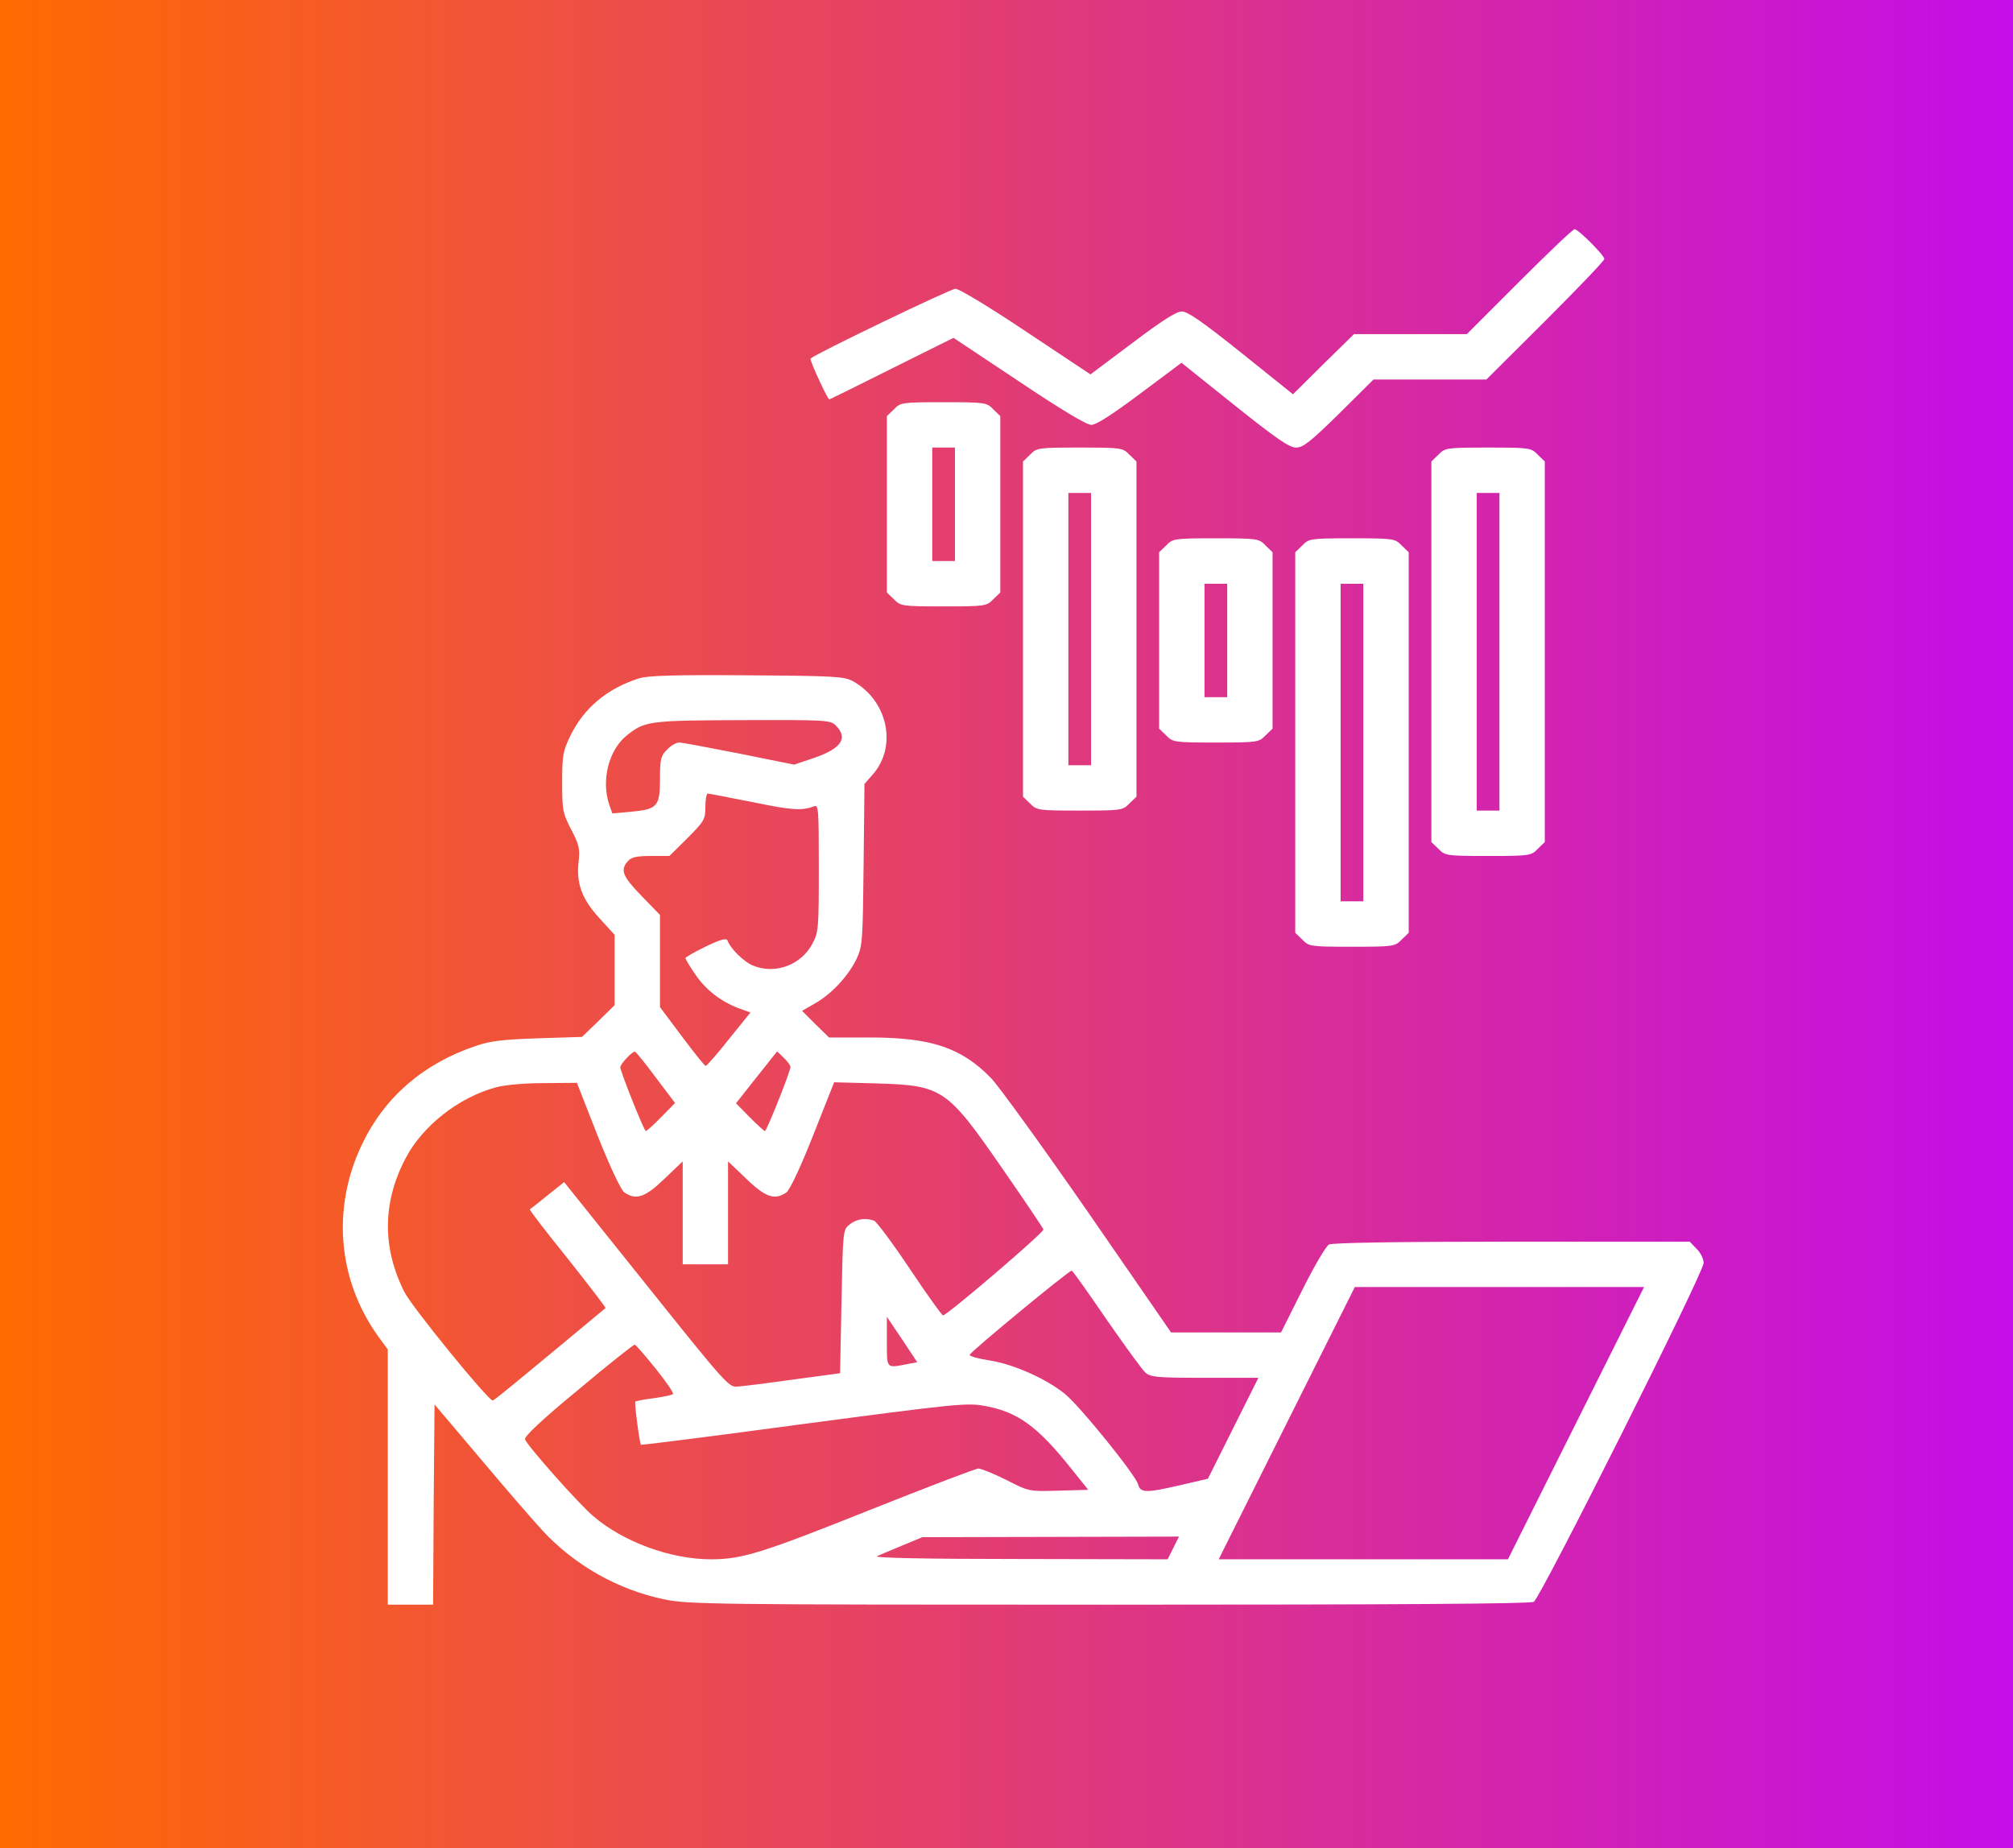 <svg width="61" height="56" viewBox="0 0 61 56" fill="none" xmlns="http://www.w3.org/2000/svg">
<rect x="0" y="0" width="61" height="56" fill="#333333" stroke="none"/>
<rect width="61" height="56" fill="url(#paint0_linear_92_343)"/>
<path d="M46.039 8.535L44.449 10.125H42.739H41.029L40.1 11.036L39.181 11.947L37.617 10.692C36.457 9.764 35.993 9.438 35.812 9.438C35.649 9.438 35.202 9.721 34.317 10.391L33.045 11.345L31.094 10.048C30.029 9.334 29.066 8.75 28.954 8.75C28.808 8.75 24.718 10.718 24.563 10.864C24.52 10.898 25.078 12.102 25.13 12.102C25.147 12.102 25.998 11.681 27.029 11.165L28.894 10.237L30.871 11.552C32.151 12.411 32.925 12.875 33.071 12.875C33.217 12.875 33.698 12.566 34.549 11.93L35.803 10.993L37.402 12.273C38.682 13.296 39.069 13.562 39.275 13.562C39.49 13.562 39.705 13.391 40.582 12.531L41.621 11.5H43.332H45.042L46.829 9.721C47.809 8.741 48.617 7.899 48.617 7.848C48.617 7.736 47.826 6.945 47.715 6.945C47.663 6.945 46.915 7.659 46.039 8.535Z" fill="white"/>
<path d="M27.09 12.402L26.875 12.609V15.281V17.954L27.09 18.16C27.288 18.366 27.331 18.375 28.594 18.375C29.857 18.375 29.9 18.366 30.098 18.16L30.312 17.954V15.281V12.609L30.098 12.402C29.9 12.196 29.857 12.188 28.594 12.188C27.331 12.188 27.288 12.196 27.09 12.402ZM28.938 15.281V17H28.594H28.25V15.281V13.562H28.594H28.938V15.281Z" fill="white"/>
<path d="M31.215 13.777L31 13.984V19.062V24.141L31.215 24.348C31.413 24.554 31.456 24.562 32.719 24.562C33.982 24.562 34.025 24.554 34.223 24.348L34.438 24.141V19.062V13.984L34.223 13.777C34.025 13.571 33.982 13.562 32.719 13.562C31.456 13.562 31.413 13.571 31.215 13.777ZM33.062 19.062V23.188H32.719H32.375V19.062V14.938H32.719H33.062V19.062Z" fill="white"/>
<path d="M43.59 13.777L43.375 13.984V19.75V25.516L43.59 25.723C43.788 25.929 43.831 25.938 45.094 25.938C46.357 25.938 46.4 25.929 46.598 25.723L46.812 25.516V19.75V13.984L46.598 13.777C46.4 13.571 46.357 13.562 45.094 13.562C43.831 13.562 43.788 13.571 43.59 13.777ZM45.438 19.75V24.562H45.094H44.75V19.75V14.938H45.094H45.438V19.75Z" fill="white"/>
<path d="M35.34 16.527L35.125 16.734V19.406V22.079L35.34 22.285C35.538 22.491 35.581 22.5 36.844 22.5C38.107 22.5 38.15 22.491 38.348 22.285L38.562 22.079V19.406V16.734L38.348 16.527C38.15 16.321 38.107 16.312 36.844 16.312C35.581 16.312 35.538 16.321 35.34 16.527ZM37.188 19.406V21.125H36.844H36.5V19.406V17.688H36.844H37.188V19.406Z" fill="white"/>
<path d="M39.465 16.527L39.25 16.734V22.5V28.266L39.465 28.473C39.663 28.679 39.706 28.688 40.969 28.688C42.232 28.688 42.275 28.679 42.473 28.473L42.688 28.266V22.5V16.734L42.473 16.527C42.275 16.321 42.232 16.312 40.969 16.312C39.706 16.312 39.663 16.321 39.465 16.527ZM41.312 22.5V27.312H40.969H40.625V22.5V17.688H40.969H41.312V22.5Z" fill="white"/>
<path d="M19.355 20.558C18.393 20.867 17.697 21.452 17.284 22.294C17.061 22.758 17.035 22.878 17.035 23.703C17.035 24.554 17.052 24.64 17.31 25.138C17.551 25.602 17.577 25.731 17.534 26.101C17.456 26.771 17.637 27.252 18.17 27.828L18.625 28.327V29.392V30.458L18.135 30.939L17.637 31.42L16.305 31.463C15.239 31.498 14.861 31.541 14.414 31.695C12.833 32.228 11.664 33.234 10.977 34.66C10.049 36.585 10.229 38.768 11.449 40.478L11.75 40.891V44.758V48.625H12.438H13.125L13.142 45.591L13.168 42.558L14.543 44.182C15.299 45.084 16.15 46.064 16.434 46.373C17.413 47.431 18.72 48.169 20.12 48.462C20.868 48.616 21.53 48.625 33.604 48.625C42.292 48.625 46.366 48.599 46.477 48.539C46.684 48.419 51.625 38.57 51.625 38.27C51.625 38.149 51.531 37.952 51.41 37.84L51.204 37.625H45.824C42.249 37.625 40.384 37.659 40.273 37.711C40.178 37.763 39.817 38.381 39.465 39.086L38.82 40.375H37.153H35.486L32.977 36.74C31.593 34.746 30.27 32.916 30.029 32.666C29.135 31.747 28.216 31.438 26.368 31.438H25.122L24.709 31.034L24.305 30.63L24.709 30.398C25.216 30.105 25.715 29.564 25.964 29.04C26.136 28.67 26.145 28.481 26.17 26.204L26.196 23.755L26.445 23.471C27.202 22.612 26.901 21.22 25.835 20.635C25.569 20.498 25.277 20.48 22.621 20.463C20.421 20.446 19.613 20.472 19.355 20.558ZM25.328 21.984C25.706 22.363 25.5 22.68 24.675 22.964L24.065 23.17L22.406 22.835C21.487 22.655 20.67 22.5 20.584 22.5C20.49 22.5 20.327 22.595 20.215 22.715C20.026 22.895 20 22.998 20 23.6C20 24.434 19.923 24.52 19.132 24.597L18.556 24.648L18.462 24.382C18.212 23.652 18.445 22.715 19.003 22.277C19.545 21.847 19.682 21.83 22.518 21.821C25.045 21.812 25.165 21.821 25.328 21.984ZM22.802 24.305C24.005 24.554 24.288 24.571 24.666 24.434C24.804 24.373 24.812 24.502 24.812 26.298C24.812 28.146 24.804 28.249 24.615 28.602C24.271 29.246 23.48 29.538 22.81 29.255C22.535 29.143 22.123 28.73 22.045 28.498C22.011 28.421 21.839 28.464 21.392 28.679C21.049 28.842 20.773 29.006 20.773 29.031C20.773 29.066 20.894 29.272 21.049 29.495C21.358 29.968 21.813 30.329 22.363 30.544L22.741 30.681L22.088 31.489C21.736 31.936 21.418 32.297 21.384 32.297C21.349 32.297 21.031 31.893 20.662 31.403L20 30.518V29.117V27.725L19.441 27.149C18.857 26.548 18.788 26.359 19.029 26.092C19.132 25.972 19.295 25.938 19.725 25.938H20.284L20.834 25.396C21.341 24.881 21.375 24.829 21.375 24.451C21.375 24.227 21.409 24.047 21.444 24.047C21.487 24.047 22.097 24.167 22.802 24.305ZM19.871 32.649L20.456 33.423L20.034 33.852C19.811 34.084 19.596 34.273 19.57 34.273C19.519 34.273 18.797 32.469 18.797 32.34C18.797 32.245 19.149 31.867 19.235 31.867C19.27 31.867 19.553 32.219 19.871 32.649ZM23.953 32.331C23.953 32.469 23.231 34.273 23.18 34.273C23.154 34.273 22.948 34.084 22.716 33.852L22.303 33.431L22.922 32.649L23.549 31.859L23.747 32.048C23.859 32.159 23.953 32.28 23.953 32.331ZM18.109 34.411C18.496 35.382 18.814 36.052 18.917 36.13C19.27 36.379 19.553 36.284 20.137 35.717L20.688 35.193V36.748V38.312H21.375H22.062V36.748V35.193L22.613 35.717C23.197 36.284 23.48 36.379 23.833 36.13C23.936 36.052 24.254 35.382 24.641 34.402L25.277 32.795L26.574 32.83C28.559 32.89 28.697 32.984 30.373 35.408C31.043 36.37 31.602 37.204 31.619 37.255C31.645 37.341 28.706 39.851 28.577 39.859C28.542 39.859 28.087 39.223 27.571 38.45C27.055 37.677 26.566 37.023 26.488 36.989C26.23 36.895 25.956 36.938 25.749 37.101C25.543 37.264 25.543 37.281 25.5 39.438L25.457 41.612L24.039 41.802C23.257 41.913 22.501 42.008 22.346 42.016C22.088 42.042 21.994 41.939 19.587 38.931L17.095 35.82L16.588 36.224C16.313 36.448 16.073 36.637 16.055 36.645C16.038 36.663 16.554 37.333 17.207 38.141C17.852 38.957 18.367 39.627 18.35 39.636C15.591 41.931 14.973 42.438 14.93 42.438C14.792 42.438 12.48 39.602 12.257 39.155C11.578 37.814 11.587 36.431 12.291 35.098C12.807 34.11 13.907 33.251 15.024 32.95C15.299 32.873 15.901 32.821 16.485 32.821L17.482 32.812L18.109 34.411ZM33.535 39.988C34.094 40.788 34.618 41.518 34.712 41.595C34.867 41.733 35.091 41.75 36.509 41.75H38.133L37.368 43.28L36.603 44.809L35.787 44.998C34.721 45.248 34.558 45.239 34.489 44.981C34.42 44.706 32.736 42.618 32.272 42.24C31.713 41.784 30.734 41.346 30.003 41.226C29.651 41.174 29.376 41.097 29.384 41.054C29.427 40.942 32.409 38.484 32.478 38.502C32.513 38.519 32.985 39.181 33.535 39.988ZM47.758 43.125L45.695 47.25H41.312H36.93L38.992 43.125L41.055 39H45.438H49.82L47.758 43.125ZM27.485 41.337C26.849 41.458 26.875 41.484 26.875 40.659V39.902L27.339 40.59L27.795 41.277L27.485 41.337ZM19.871 41.475C20.189 41.87 20.421 42.214 20.395 42.24C20.37 42.274 20.103 42.326 19.811 42.369C19.519 42.403 19.27 42.455 19.252 42.472C19.218 42.498 19.381 43.744 19.424 43.778C19.441 43.795 21.65 43.512 24.34 43.151C28.8 42.558 29.29 42.506 29.78 42.592C30.828 42.764 31.438 43.211 32.495 44.543L32.977 45.145L32.074 45.17C31.18 45.196 31.18 45.196 30.493 44.844C30.115 44.655 29.728 44.5 29.651 44.5C29.565 44.5 28.087 45.067 26.359 45.755C23.111 47.052 22.492 47.25 21.547 47.25C20.327 47.25 18.891 46.726 17.98 45.944C17.534 45.566 15.995 43.83 15.909 43.615C15.884 43.529 16.408 43.031 17.525 42.111C18.436 41.346 19.209 40.736 19.235 40.745C19.27 40.753 19.553 41.08 19.871 41.475ZM35.555 46.906L35.383 47.25L30.888 47.241C28.044 47.241 26.462 47.207 26.574 47.156C26.669 47.112 27.021 46.966 27.348 46.829L27.949 46.58L31.842 46.571L35.727 46.562L35.555 46.906Z" fill="white"/>
<defs>
<linearGradient id="paint0_linear_92_343" x1="0" y1="28" x2="61" y2="28" gradientUnits="userSpaceOnUse">
<stop stop-color="#FF6A00"/>
<stop offset="1" stop-color="#C40DE8"/>
</linearGradient>
</defs>
</svg>
